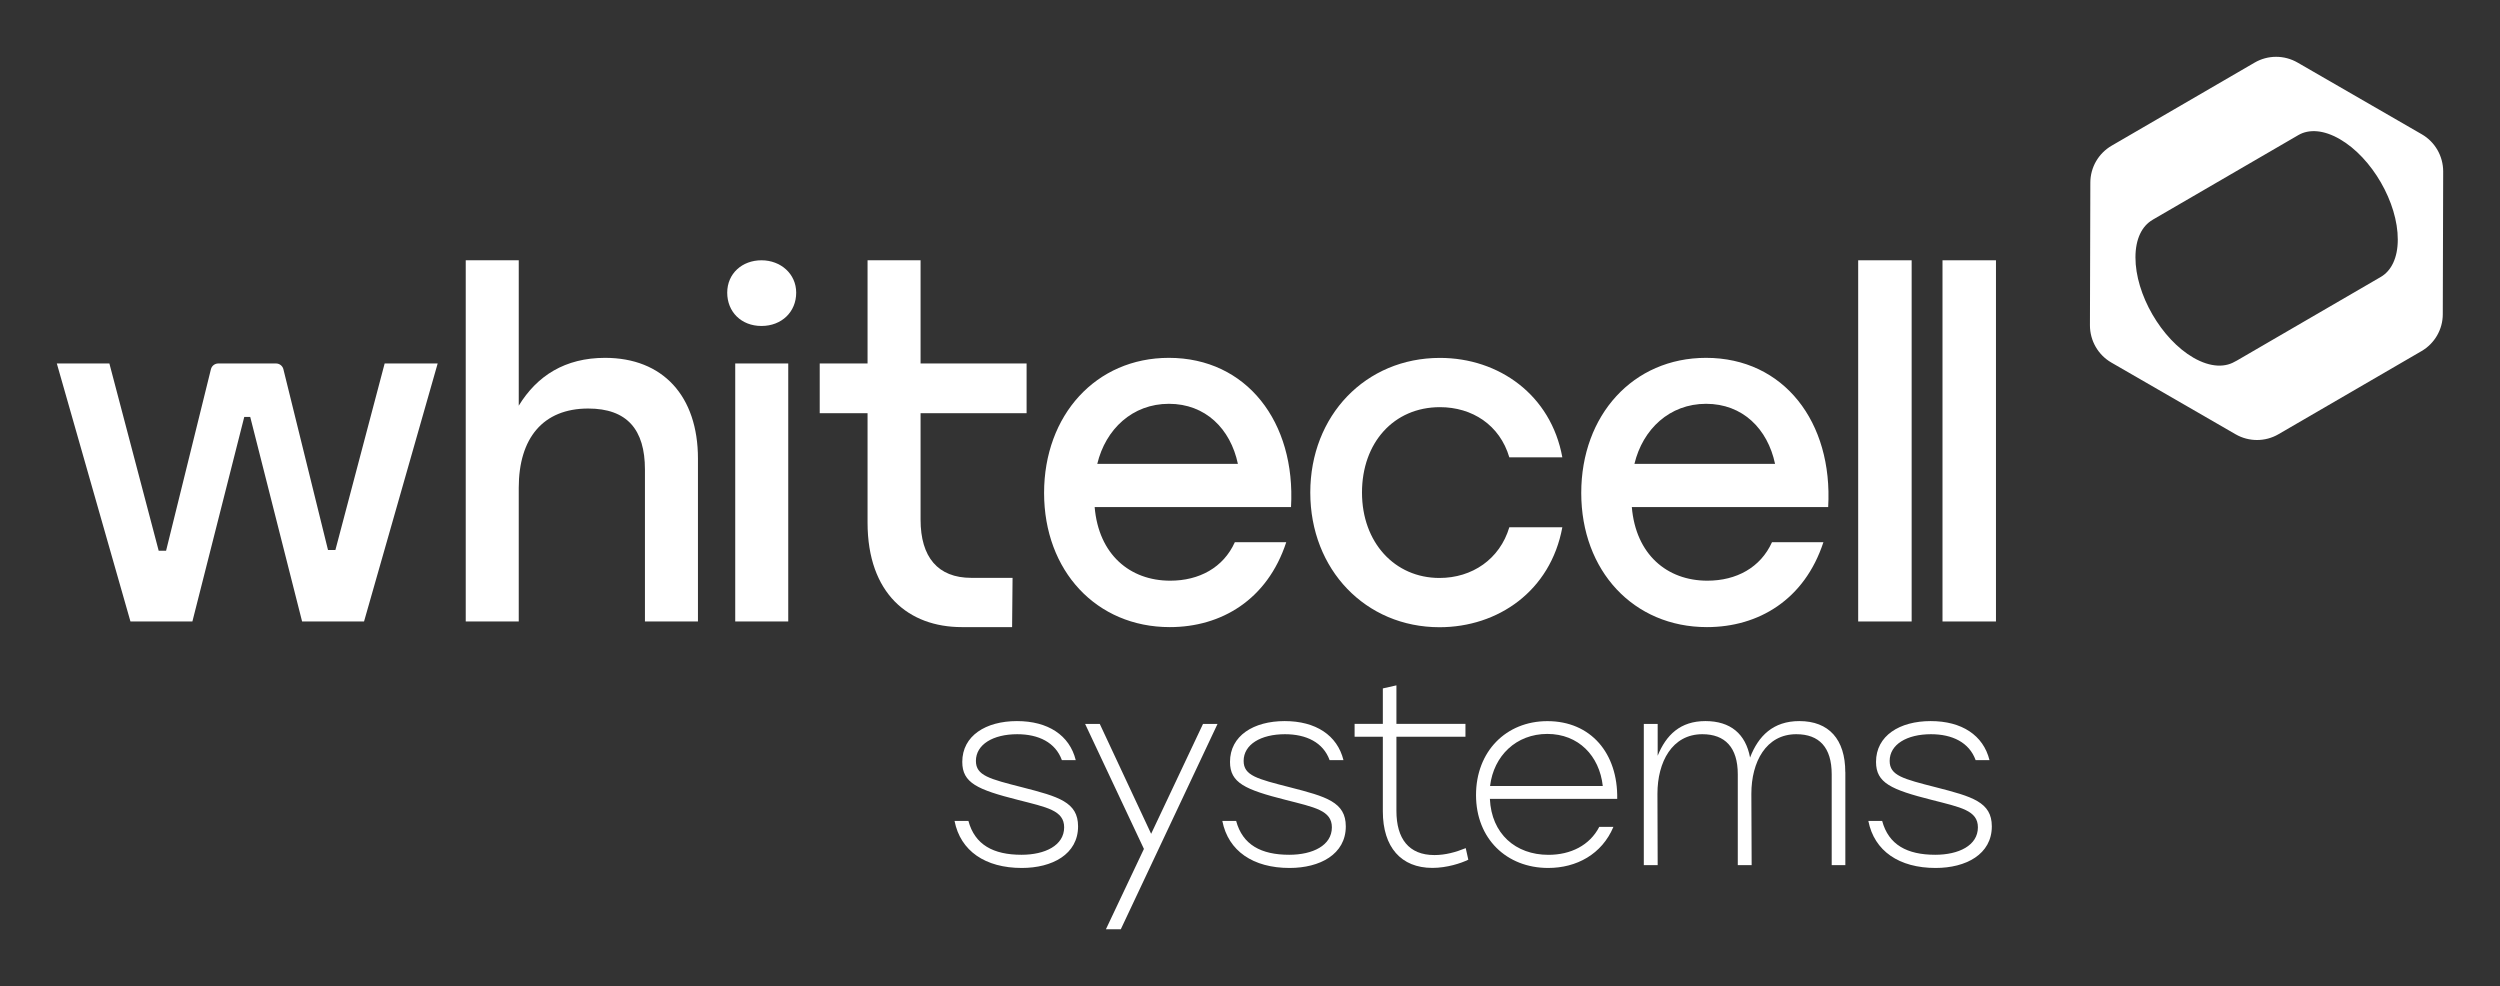 <?xml version="1.0" encoding="UTF-8" standalone="no"?>
<svg
   xmlns:dc="http://purl.org/dc/elements/1.1/"
   xmlns:cc="http://creativecommons.org/ns#"
   xmlns:rdf="http://www.w3.org/1999/02/22-rdf-syntax-ns#"
   xmlns:svg="http://www.w3.org/2000/svg"
   xmlns="http://www.w3.org/2000/svg"
   xmlns:sodipodi="http://sodipodi.sourceforge.net/DTD/sodipodi-0.dtd"
   xmlns:inkscape="http://www.inkscape.org/namespaces/inkscape"
   id="Livello_1"
   viewBox="0 0 440 173.551"
   version="1.1"
   sodipodi:docname="WhitecellSystemsLogoWhite.svg"
   width="440"
   height="173.551"
   inkscape:version="1.0.1 (3bc2e813f5, 2020-09-07)">
  <rect x="0" y="0" width="440" height="173.551" fill="#333333" stroke="none"/>
  <sodipodi:namedview
     pagecolor="#ffffff"
     bordercolor="#666666"
     borderopacity="1"
     objecttolerance="10"
     gridtolerance="10"
     guidetolerance="10"
     inkscape:pageopacity="0"
     inkscape:pageshadow="2"
     inkscape:window-width="1349"
     inkscape:window-height="868"
     id="namedview45"
     showgrid="false"
     fit-margin-top="10"
     fit-margin-left="10"
     fit-margin-right="10"
     fit-margin-bottom="10"
     inkscape:zoom="1.5436819"
     inkscape:cx="220.00499"
     inkscape:cy="81.26625"
     inkscape:window-x="412"
     inkscape:window-y="184"
     inkscape:window-maximized="0"
     inkscape:current-layer="Livello_1" />
  <defs
     id="defs4">
    <style
       id="style2">
      .cls-1 {
        fill: #fff;
      }
    </style>
  </defs>
  <g
     id="g26"
     transform="translate(-123.33,-233.789)">
    <path
       class="cls-1"
       d="m 520.14,244.81 -25.16,14.62 c -2.32,1.35 -3.75,3.82 -3.75,6.5 l -0.07,25.12 c 0,2.7 1.43,5.2 3.77,6.55 l 21.86,12.62 c 2.34,1.35 5.23,1.35 7.56,-0.01 l 25.16,-14.62 c 2.32,-1.35 3.75,-3.82 3.75,-6.5 l 0.07,-25.12 c 0,-2.7 -1.43,-5.2 -3.77,-6.55 L 527.7,244.8 c -2.34,-1.35 -5.23,-1.35 -7.56,0.01 z m 22.21,37.72 -25.69,14.93 c 0.12,-0.07 0.23,-0.16 0.34,-0.24 -1.88,1.32 -4.6,1.27 -7.62,-0.47 -5.66,-3.27 -10.23,-11.19 -10.21,-17.68 0,-3.24 1.16,-5.52 3.01,-6.58 0,0 -0.01,0 -0.02,0 l 25.69,-14.93 c 1.86,-1.08 4.44,-0.93 7.29,0.72 5.65,3.26 10.22,11.18 10.2,17.68 0,3.23 -1.15,5.5 -2.99,6.57 z"
       id="path6" />
    <path
       class="cls-1"
       d="m 200.36,297.76 -12.96,45.41 h -10.9 l -9.13,-36 h -1.05 l -9.13,36 h -10.9 l -12.96,-45.41 h 9.25 l 8.68,32.96 h 1.3 l 7.9,-31.98 c 0.16,-0.58 0.69,-0.98 1.29,-0.98 h 10.16 c 0.6,0 1.13,0.4 1.29,0.98 l 7.86,31.85 h 1.3 c 0,0 8.67,-32.83 8.67,-32.83 z"
       id="path8" />
    <path
       class="cls-1"
       d="m 246.17,314.52 v 28.65 h -9.33 v -26.75 c 0,-7.02 -3.14,-10.73 -9.99,-10.73 -7.93,0 -12.22,5.2 -12.22,13.95 v 23.53 H 205.3 V 279.6 h 9.33 v 25.59 c 3.22,-5.28 8.17,-8.42 15.19,-8.42 10.15,0 16.35,6.69 16.35,17.75 z"
       id="path10" />
    <path
       class="cls-1"
       d="m 263.46,285.3 c 0,3.39 -2.56,5.86 -6.11,5.86 -3.55,0 -6.03,-2.48 -6.03,-5.86 0,-3.38 2.64,-5.7 6.03,-5.7 3.39,0 6.11,2.39 6.11,5.7 z m -10.73,12.46 h 9.33 v 45.41 h -9.33 z"
       id="path12" />
    <path
       class="cls-1"
       d="m 301.46,344.16 h -8.85 c -9.33,0 -16.59,-5.86 -16.59,-18.41 v -19.24 h -8.42 v -8.75 h 8.42 V 279.6 h 9.33 v 18.16 h 18.66 v 8.75 h -18.66 v 18.74 c 0,6.6 3.05,10.24 8.92,10.24 h 7.27 z"
       id="path14" />
    <path
       class="cls-1"
       d="m 353.94,320.47 c 0,-13.54 9.73,-23.69 22.82,-23.69 10.37,0 19.55,6.52 21.54,17.5 h -9.33 c -1.68,-5.7 -6.54,-8.83 -12.21,-8.83 -8.14,0 -13.72,6.27 -13.72,15.03 0,8.76 5.74,15.03 13.64,15.03 5.74,0 10.61,-3.3 12.29,-8.92 h 9.33 c -2.07,11.23 -11.33,17.59 -21.62,17.59 -13,0 -22.74,-10.15 -22.74,-23.69 z"
       id="path16" />
    <path
       class="cls-1"
       d="m 445.1,323.03 h -34.57 c 0.7,8.34 6.19,12.96 13.3,12.96 5.1,0 9.36,-2.31 11.37,-6.77 h 9.05 c -3.33,10.15 -11.45,14.94 -20.5,14.94 -12.92,0 -22.12,-9.91 -22.12,-23.61 0,-13.7 9.13,-23.78 21.96,-23.78 13.69,0 22.35,11.31 21.5,26.25 z m -34.11,-7.6 h 24.75 c -1.31,-6.19 -5.72,-10.57 -12.14,-10.57 -6.42,0 -11.14,4.46 -12.61,10.57 z"
       id="path18" />
    <path
       class="cls-1"
       d="m 350.56,323.03 h -34.57 c 0.7,8.34 6.19,12.96 13.3,12.96 5.1,0 9.36,-2.31 11.37,-6.77 h 9.05 c -3.33,10.15 -11.45,14.94 -20.5,14.94 -12.92,0 -22.12,-9.91 -22.12,-23.61 0,-13.7 9.13,-23.78 21.96,-23.78 13.69,0 22.35,11.31 21.5,26.25 z m -34.11,-7.6 h 24.75 c -1.31,-6.19 -5.72,-10.57 -12.14,-10.57 -6.42,0 -11.14,4.46 -12.61,10.57 z"
       id="path20" />
    <path
       class="cls-1"
       d="m 450.37,279.6 h 9.41 v 63.57 h -9.41 z"
       id="path22" />
    <path
       class="cls-1"
       d="m 465.21,279.6 h 9.41 v 63.57 h -9.41 z"
       id="path24" />
  </g>
  <g
     id="g42"
     transform="translate(-123.33,-233.789)">
    <path
       class="cls-1"
       d="m 291.33,378.27 h 2.44 c 1.13,4.2 4.38,5.96 9.35,5.96 4.11,0 7.5,-1.63 7.5,-4.83 0,-2.98 -3.03,-3.52 -8.13,-4.83 -7.14,-1.81 -9.8,-2.98 -9.8,-6.69 0,-4.61 4.16,-7.18 9.62,-7.18 5.46,0 9.26,2.48 10.35,6.87 h -2.44 c -1.13,-3.12 -4.11,-4.56 -7.86,-4.56 -4.25,0 -7.27,1.81 -7.27,4.7 0,2.58 2.35,3.16 8.18,4.65 6.33,1.63 9.8,2.58 9.8,6.87 0,4.92 -4.56,7.32 -9.9,7.32 -6.42,0 -10.8,-2.98 -11.84,-8.27 z"
       id="path28" />
    <path
       class="cls-1"
       d="m 337.62,361.19 -17.03,36.15 h -2.62 l 6.69,-14.14 -10.35,-22 h 2.58 l 9.04,19.34 9.13,-19.34 h 2.58 z"
       id="path30" />
    <path
       class="cls-1"
       d="m 338.45,378.27 h 2.44 c 1.13,4.2 4.38,5.96 9.35,5.96 4.11,0 7.5,-1.63 7.5,-4.83 0,-2.98 -3.03,-3.52 -8.13,-4.83 -7.14,-1.81 -9.8,-2.98 -9.8,-6.69 0,-4.61 4.16,-7.18 9.62,-7.18 5.46,0 9.26,2.48 10.35,6.87 h -2.44 c -1.13,-3.12 -4.11,-4.56 -7.86,-4.56 -4.25,0 -7.27,1.81 -7.27,4.7 0,2.58 2.35,3.16 8.18,4.65 6.33,1.63 9.8,2.58 9.8,6.87 0,4.92 -4.56,7.32 -9.89,7.32 -6.42,0 -10.8,-2.98 -11.84,-8.27 z"
       id="path32" />
    <path
       class="cls-1"
       d="m 381.76,385.09 c -1.26,0.63 -3.79,1.45 -6.33,1.45 -5.51,0 -8.72,-3.66 -8.72,-9.94 v -13.15 h -4.97 v -2.26 h 4.97 v -6.24 l 2.39,-0.54 v 6.78 h 12.15 v 2.26 H 369.1 v 13.06 c 0,4.88 2.17,7.77 6.69,7.77 1.9,0 3.75,-0.5 5.51,-1.22 l 0.45,2.03 z"
       id="path34" />
    <path
       class="cls-1"
       d="m 407.96,374.39 h -22.41 c 0.27,6.14 4.52,9.85 10.3,9.85 3.93,0 7.27,-1.67 8.95,-4.92 h 2.49 c -2.03,4.83 -6.51,7.23 -11.48,7.23 -7.32,0 -12.7,-5.15 -12.7,-12.83 0,-7.68 5.29,-13.01 12.56,-13.01 7.64,0 12.43,5.65 12.29,13.69 z m -22.37,-2.26 h 19.83 c -0.59,-5.33 -4.29,-9.17 -9.76,-9.17 -5.47,0 -9.44,3.84 -10.08,9.17 z"
       id="path36" />
    <path
       class="cls-1"
       d="m 448.11,369.69 v 16.36 h -2.4 v -15.99 c 0,-4.74 -2.21,-7.05 -6.23,-7.05 -5.33,0 -7.91,4.88 -7.91,10.48 l 0.05,12.56 h -2.44 v -15.99 c 0,-4.74 -2.26,-7.05 -6.23,-7.05 -5.33,0 -7.91,4.88 -7.91,10.48 l 0.04,12.56 h -2.44 V 361.2 h 2.44 v 5.6 c 1.49,-3.66 3.98,-6.1 8.4,-6.1 4.42,0 7.09,2.26 7.86,6.42 1.45,-3.8 4.07,-6.42 8.67,-6.42 5.2,0 8.09,3.21 8.09,8.99 z"
       id="path38" />
    <path
       class="cls-1"
       d="m 452.15,378.27 h 2.44 c 1.13,4.2 4.38,5.96 9.35,5.96 4.11,0 7.5,-1.63 7.5,-4.83 0,-2.98 -3.03,-3.52 -8.13,-4.83 -7.14,-1.81 -9.8,-2.98 -9.8,-6.69 0,-4.61 4.16,-7.18 9.62,-7.18 5.46,0 9.26,2.48 10.35,6.87 h -2.44 c -1.13,-3.12 -4.11,-4.56 -7.86,-4.56 -4.25,0 -7.27,1.81 -7.27,4.7 0,2.58 2.35,3.16 8.18,4.65 6.33,1.63 9.8,2.58 9.8,6.87 0,4.92 -4.56,7.32 -9.89,7.32 -6.42,0 -10.8,-2.98 -11.84,-8.27 z"
       id="path40" />
  </g>
</svg>
